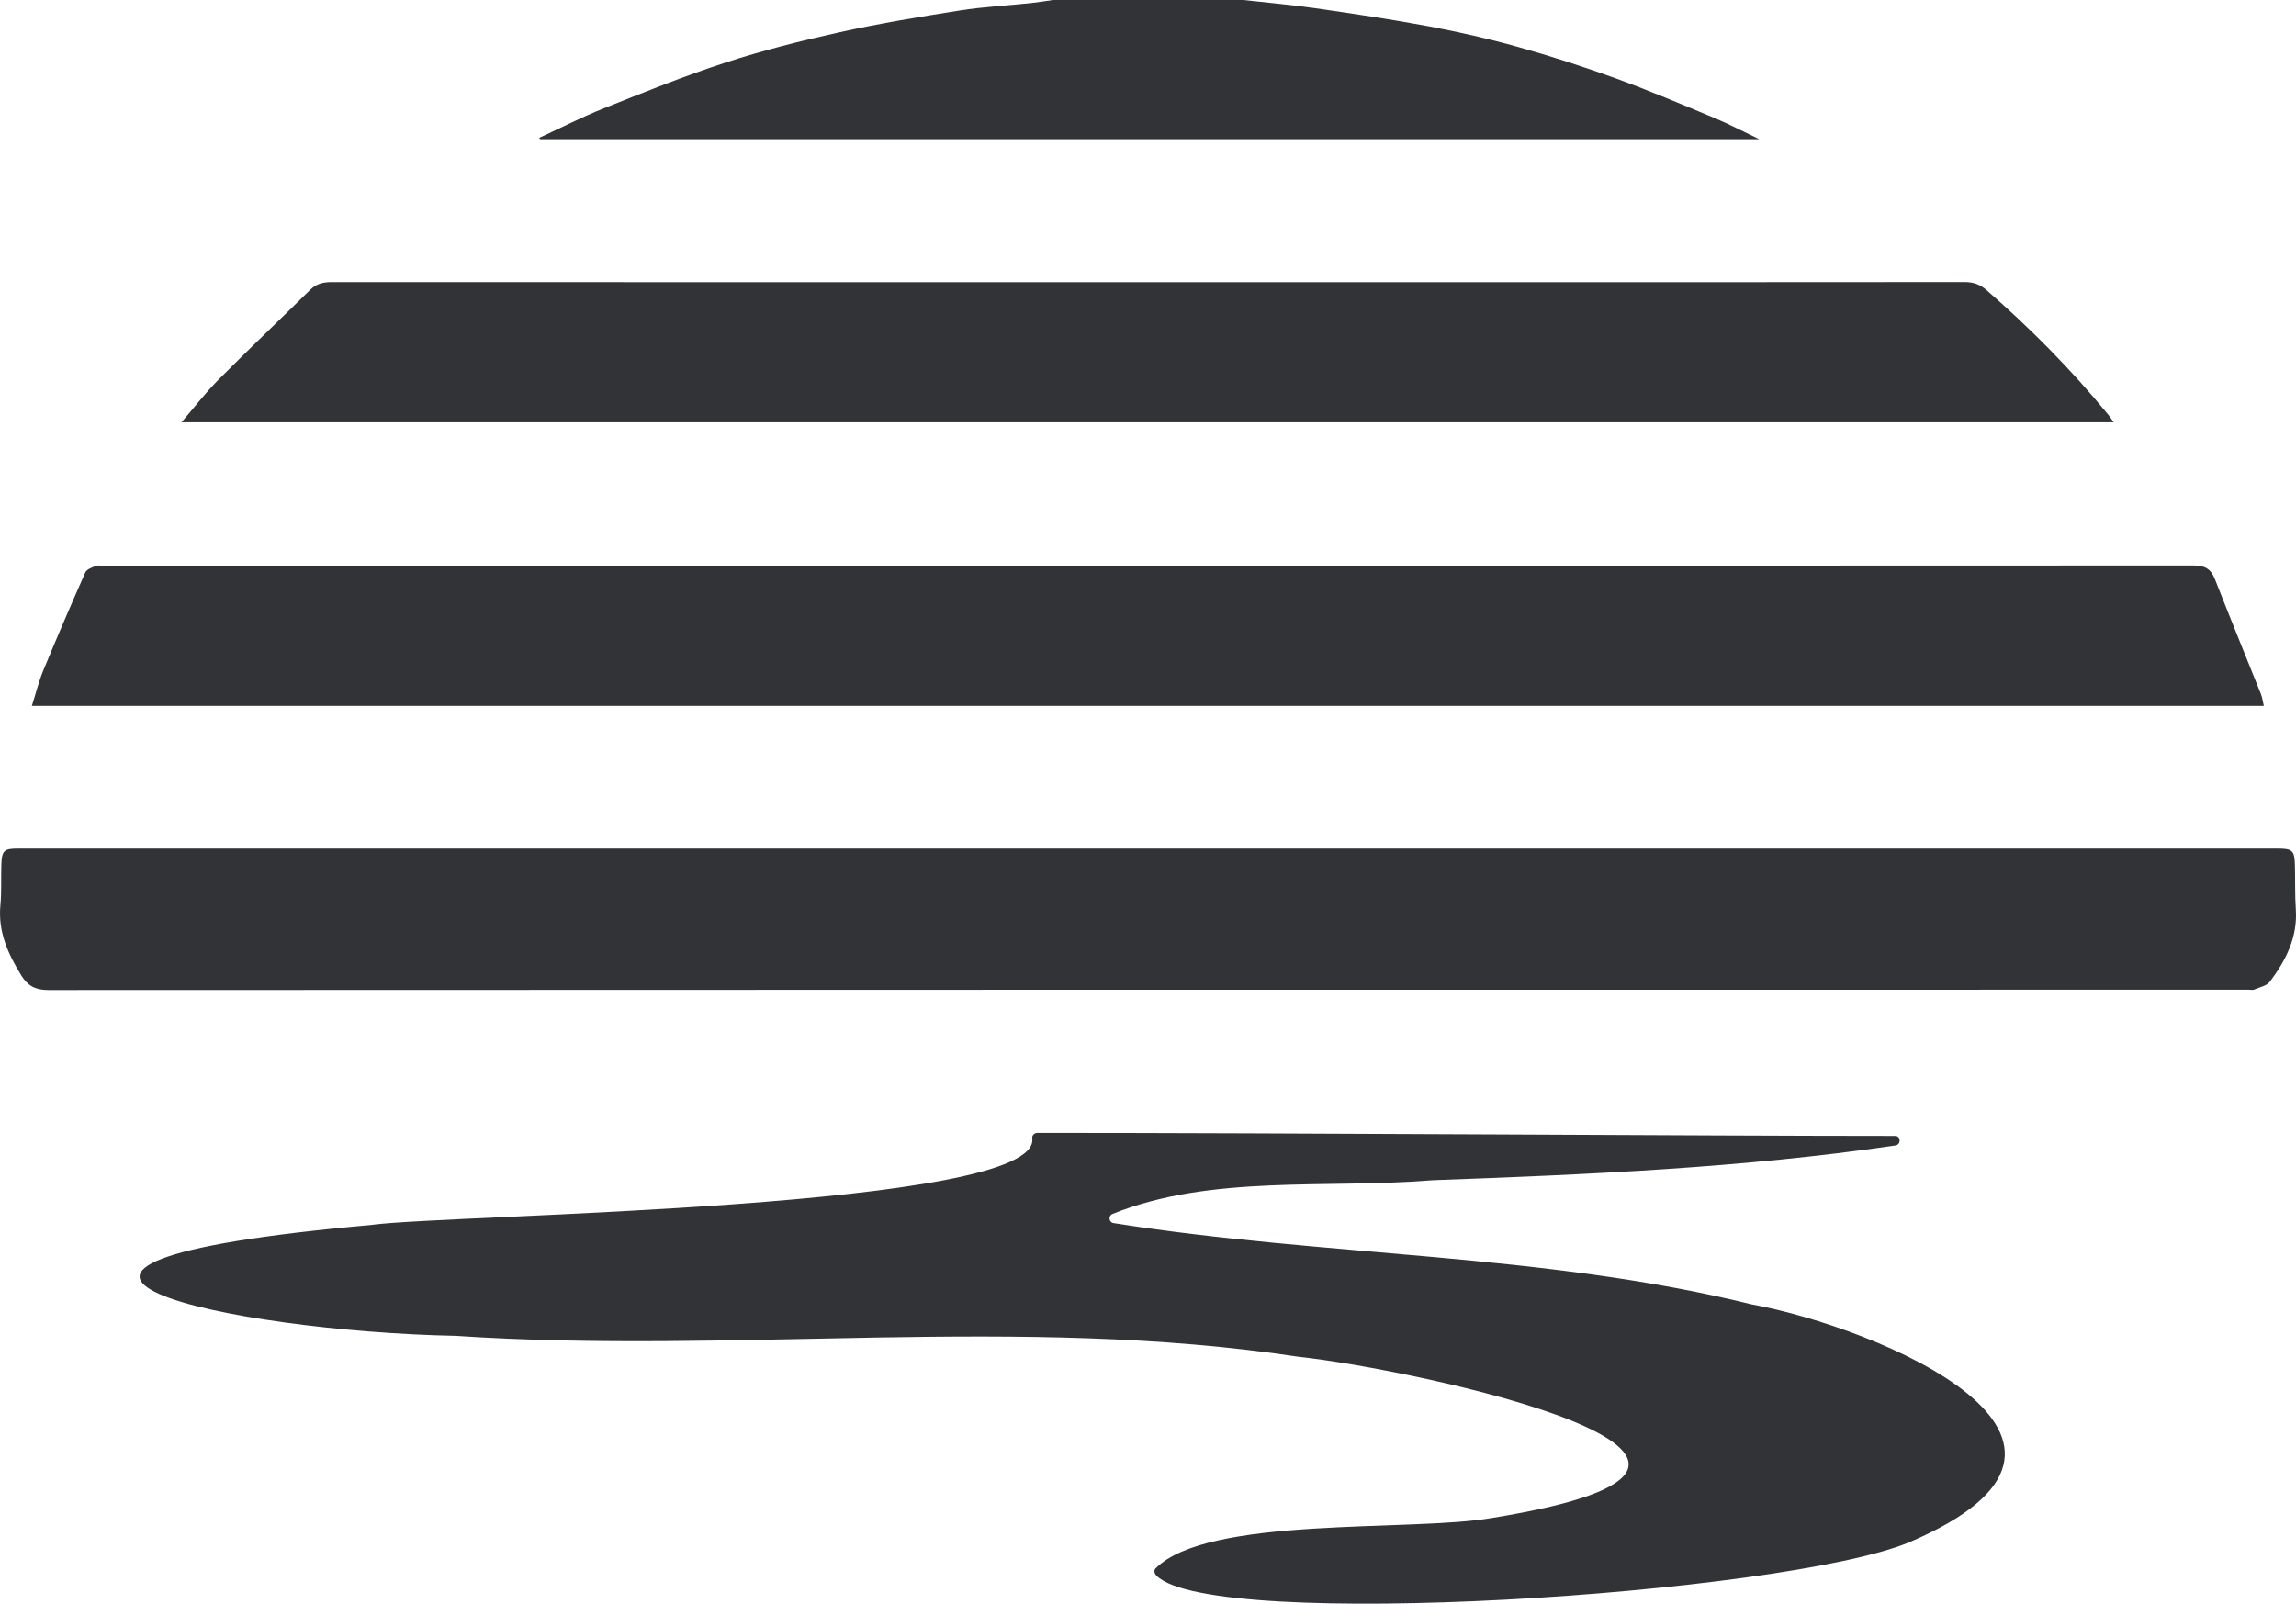 <?xml version="1.0" encoding="UTF-8" standalone="no"?>
<svg
   id="Layer_2"
   viewBox="0 0 1147.42 801.67"
   version="1.1"
   sodipodi:docname="DRV Icon_Blue.svg"
   inkscape:version="1.2 (dc2aedaf03, 2022-05-15)"
   xmlns:inkscape="http://www.inkscape.org/namespaces/inkscape"
   xmlns:sodipodi="http://sodipodi.sourceforge.net/DTD/sodipodi-0.dtd"
   xmlns="http://www.w3.org/2000/svg"
   xmlns:svg="http://www.w3.org/2000/svg">
  <sodipodi:namedview
     id="namedview11"
     pagecolor="#505050"
     bordercolor="#eeeeee"
     borderopacity="1"
     inkscape:showpageshadow="0"
     inkscape:pageopacity="0"
     inkscape:pagecheckerboard="0"
     inkscape:deskcolor="#505050"
     showgrid="false"
     inkscape:zoom="1.0545397"
     inkscape:cx="552.84784"
     inkscape:cy="401.12287"
     inkscape:window-width="3440"
     inkscape:window-height="1417"
     inkscape:window-x="-8"
     inkscape:window-y="-8"
     inkscape:window-maximized="1"
     inkscape:current-layer="Layer_2" />
  <defs
     id="defs36" />
  <g
     id="Layer_1-2"
     style="fill:#323336;fill-opacity:1">
    <g
       id="g30"
       style="fill:#323336;fill-opacity:1">
      <path
         d="M621.27,0c11.87,1.33,23.79,2.34,35.61,4.05,19.08,2.75,38.17,5.56,57.12,9.11,15.01,2.81,29.96,6.21,44.67,10.33,16.42,4.6,32.71,9.85,48.74,15.67,16.66,6.05,33,12.99,49.37,19.81,7.16,2.98,14.05,6.63,22.4,10.61H269.87c-.12-.23-.24-.46-.36-.69,10.71-4.94,21.24-10.36,32.18-14.72,20.16-8.04,40.32-16.21,60.94-22.91,18.75-6.1,37.98-10.94,57.24-15.19,19.79-4.37,39.83-7.68,59.86-10.84,11.65-1.84,23.49-2.44,35.24-3.67,3.78-.4,7.53-1.03,11.29-1.56,31.67,0,63.33,0,95,0Z"
         id="path20"
         style="fill:#323336;fill-opacity:1" />
      <path
         d="M518.42,566.32c124.31,0,335.87,1.51,428.73,1.51,2.85,0,2.94,4.34,.13,4.76-76.56,11.26-153.93,14.55-231.22,17.38-52.56,4.37-110.67-3.04-160.08,16.85-2.24,.9-1.87,4.21,.52,4.58,106,16.84,214.47,14.9,318.94,40.65,62.23,11.33,199,67.78,78.34,119.06-63.63,26-347.75,44.61-375.79,16.58-1.09-1.09-1.53-2.63-.45-3.72,26.31-26.31,127.24-18.13,167.9-25.13,177.39-28.6-39.34-74.54-96.3-80.58-139.39-21.17-281.11-1.1-421.42-10.49-112.46-2.2-268.67-35.16-41.88-55.46,.13-.01,.26-.05,.39-.07,39.93-5.25,334.45-7.92,329.64-43.23-.2-1.47,1.07-2.69,2.55-2.69Z"
         id="path22"
         style="fill:#323336;fill-opacity:1" />
      <path
         d="M573.76,424.18c188.15,0,376.31,0,564.46,0,7.47,0,8.47,.93,8.66,8.46,.19,7.33-.04,14.68,.45,21.98,.93,13.99-4.99,25.48-12.97,36.11-1.59,2.12-5.17,2.78-7.89,3.97-.7,.31-1.65,.05-2.48,.05-366.64,0-733.28-.02-1099.92,.16-6.42,0-10.29-2.19-13.42-7.27-6.61-10.76-11.7-21.84-10.46-35.02,.64-6.78,.26-13.65,.48-20.48,.22-6.91,1.38-7.96,8.14-7.96,188.32,0,376.64,0,564.96,0Z"
         id="path24"
         style="fill:#323336;fill-opacity:1" />
      <path
         d="M1131.34,352.87H15.92c1.98-6.21,3.42-12.15,5.72-17.73,6.78-16.44,13.81-32.78,21.02-49.03,.69-1.55,3.3-2.44,5.2-3.2,1.15-.46,2.63-.09,3.97-.09,348.14,0,696.29,.02,1044.43-.16,5.81,0,8.65,1.78,10.68,6.95,7.51,19.18,15.33,38.24,22.97,57.37,.67,1.67,.87,3.51,1.43,5.88Z"
         id="path26"
         style="fill:#323336;fill-opacity:1" />
      <path
         d="M90.67,211.12c6.58-7.64,12.12-14.89,18.5-21.31,15.12-15.21,30.68-29.98,45.96-45.04,3.13-3.08,6.64-3.76,10.85-3.76,173.3,.07,346.6,.06,519.91,.06,98.65,0,197.3,.02,295.95-.08,4.28,0,7.59,1.12,10.81,3.92,22.01,19.17,42.48,39.83,60.97,62.43,.83,1.01,1.53,2.12,2.71,3.77H90.67Z"
         id="path28"
         style="fill:#323336;fill-opacity:1" />
    </g>
  </g>
</svg>
